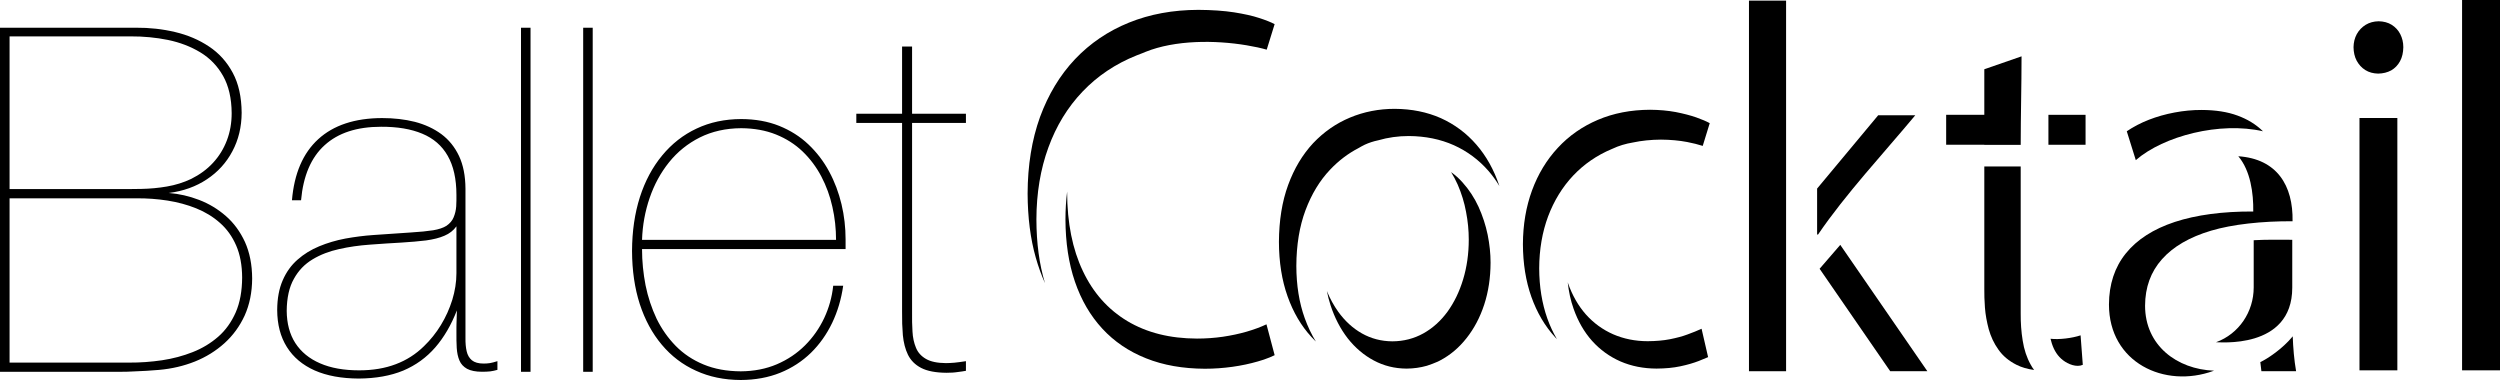 <?xml version="1.0" encoding="utf-8"?>
<!-- Generator: Adobe Illustrator 15.0.0, SVG Export Plug-In . SVG Version: 6.00 Build 0)  -->
<!DOCTYPE svg PUBLIC "-//W3C//DTD SVG 1.1//EN" "http://www.w3.org/Graphics/SVG/1.1/DTD/svg11.dtd">
<svg version="1.1" id="Layer_1" xmlns="http://www.w3.org/2000/svg" xmlns:xlink="http://www.w3.org/1999/xlink" x="0px" y="0px"
	 width="250px" height="38px" viewBox="0 0 250 38" enable-background="new 0 0 250 38" xml:space="preserve">
<g>
	<path d="M0,2.771v34.407h12.108c0.357,0,0.757-0.004,1.2-0.033c0.447-0.013,0.897-0.036,1.35-0.064
		c0.451-0.031,0.873-0.06,1.263-0.093c1.265-0.114,2.448-0.39,3.567-0.835c1.113-0.447,2.096-1.057,2.957-1.832
		c0.855-0.773,1.531-1.699,2.026-2.778c0.484-1.081,0.738-2.311,0.745-3.69c-0.007-1.401-0.253-2.619-0.721-3.657
		c-0.477-1.031-1.112-1.901-1.908-2.593c-0.803-0.701-1.69-1.233-2.676-1.612c-0.985-0.378-1.994-0.613-3.036-0.693
		c1.455-0.184,2.734-0.644,3.819-1.372c1.09-0.722,1.941-1.656,2.545-2.801c0.609-1.138,0.92-2.424,0.927-3.849
		c-0.013-1.58-0.308-2.918-0.896-4.004c-0.58-1.086-1.375-1.964-2.374-2.625c-0.995-0.663-2.124-1.146-3.386-1.443
		c-1.255-0.298-2.568-0.443-3.923-0.433H0L0,2.771z M0.957,3.638L0.957,3.638h12.105c1.288-0.006,2.536,0.114,3.733,0.356
		c1.201,0.249,2.273,0.659,3.235,1.24c0.952,0.577,1.716,1.361,2.279,2.36c0.556,0.99,0.851,2.238,0.858,3.729
		c0,0.967-0.159,1.878-0.478,2.713c-0.319,0.839-0.778,1.588-1.381,2.24c-0.597,0.652-1.336,1.19-2.194,1.618
		c-0.763,0.362-1.576,0.613-2.417,0.757c-0.849,0.148-1.698,0.224-2.563,0.241c-0.873,0.016-1.714,0.023-2.549,0.016H0.957V3.638
		L0.957,3.638z M0.957,19.832L0.957,19.832h12.674c1.059-0.011,2.099,0.067,3.116,0.224c1.016,0.16,1.979,0.417,2.876,0.78
		c0.899,0.362,1.692,0.845,2.378,1.458c0.688,0.605,1.227,1.361,1.619,2.265c0.389,0.895,0.588,1.965,0.594,3.197
		c-0.006,1.348-0.22,2.512-0.641,3.479c-0.43,0.974-1.009,1.789-1.758,2.442c-0.739,0.643-1.586,1.159-2.549,1.536
		c-0.96,0.379-1.987,0.653-3.065,0.814c-1.081,0.159-2.179,0.24-3.284,0.234H0.957V19.832L0.957,19.832z M49.741,36.116
		L49.741,36.116c-0.303,0.097-0.549,0.161-0.75,0.195c-0.197,0.032-0.404,0.045-0.634,0.045c-0.514,0-0.904-0.112-1.168-0.329
		c-0.26-0.22-0.438-0.515-0.523-0.903c-0.088-0.376-0.127-0.82-0.119-1.329V18.863c-0.008-1.282-0.223-2.367-0.645-3.265
		c-0.428-0.902-1.015-1.626-1.771-2.19c-0.761-0.556-1.644-0.964-2.654-1.226c-1.008-0.253-2.095-0.375-3.271-0.375
		c-2.726,0.006-4.856,0.716-6.38,2.109c-1.532,1.4-2.405,3.439-2.63,6.108h0.91c0.22-2.443,1.004-4.28,2.358-5.504
		c1.348-1.231,3.231-1.844,5.646-1.844c1.622-0.008,2.996,0.224,4.116,0.693c1.119,0.465,1.972,1.2,2.542,2.207
		c0.579,1.007,0.875,2.309,0.875,3.916c0.006,0.377,0,0.755-0.022,1.145c-0.026,0.385-0.116,0.756-0.257,1.093
		c-0.135,0.338-0.383,0.622-0.723,0.854c-0.318,0.201-0.764,0.349-1.327,0.444c-0.562,0.087-1.328,0.167-2.29,0.224
		c-0.953,0.064-2.173,0.146-3.675,0.25c-0.957,0.066-1.891,0.189-2.814,0.355c-0.929,0.176-1.796,0.434-2.613,0.772
		c-0.819,0.339-1.542,0.784-2.169,1.339c-0.635,0.556-1.13,1.246-1.485,2.071c-0.36,0.821-0.542,1.81-0.549,2.955
		c0.007,1.457,0.327,2.688,0.97,3.71c0.643,1.026,1.566,1.797,2.776,2.339c1.221,0.538,2.681,0.802,4.404,0.813
		c1.71-0.012,3.192-0.276,4.458-0.798c1.255-0.532,2.318-1.304,3.202-2.319c0.873-1.007,1.595-2.249,2.16-3.698
		c-0.01,0.402-0.026,0.702-0.026,0.903c-0.007,0.198-0.014,0.354-0.014,0.46c0,0.105-0.006,0.206-0.006,0.314
		c0,0.111,0,0.28,0,0.497c-0.01,0.572,0.006,1.094,0.03,1.58c0.032,0.483,0.118,0.898,0.271,1.256
		c0.149,0.354,0.404,0.628,0.76,0.829c0.36,0.192,0.86,0.297,1.511,0.297c0.305,0,0.569-0.015,0.805-0.038
		c0.23-0.031,0.469-0.081,0.722-0.153V36.116L49.741,36.116z M45.643,22.633L45.643,22.633v4.688c0,0.895-0.146,1.783-0.415,2.666
		c-0.279,0.885-0.652,1.725-1.136,2.514c-0.485,0.798-1.05,1.497-1.692,2.116c-0.81,0.799-1.756,1.404-2.827,1.805
		c-1.081,0.411-2.297,0.612-3.655,0.612c-1.535,0-2.835-0.231-3.911-0.701c-1.081-0.466-1.902-1.143-2.476-2.028
		c-0.565-0.878-0.85-1.959-0.86-3.214c0.011-1.307,0.247-2.375,0.718-3.206c0.46-0.84,1.088-1.48,1.875-1.952
		c0.784-0.473,1.673-0.81,2.66-1.029c0.979-0.219,1.995-0.362,3.042-0.438c1.169-0.086,2.226-0.158,3.162-0.207
		c0.937-0.054,1.765-0.133,2.478-0.216c0.726-0.101,1.338-0.251,1.837-0.47C44.94,23.365,45.346,23.051,45.643,22.633L45.643,22.633
		z M53.053,2.771L53.053,2.771H52.1v34.407h0.953V2.771L53.053,2.771z M59.271,2.771L59.271,2.771h-0.953v34.407h0.953V2.771
		L59.271,2.771z M84.318,28.576L84.318,28.576H83.32c-0.12,1.135-0.422,2.207-0.9,3.231c-0.484,1.023-1.118,1.933-1.917,2.73
		c-0.799,0.796-1.734,1.426-2.821,1.892c-1.083,0.46-2.282,0.694-3.608,0.703c-1.399-0.008-2.639-0.235-3.718-0.685
		c-1.081-0.446-2.002-1.063-2.782-1.854c-0.775-0.791-1.412-1.698-1.917-2.728c-0.49-1.04-0.861-2.153-1.101-3.339
		c-0.229-1.179-0.352-2.39-0.352-3.622h20.355v-0.966c0-1.183-0.133-2.361-0.407-3.513c-0.279-1.159-0.682-2.249-1.237-3.27
		c-0.548-1.022-1.241-1.925-2.073-2.714c-0.834-0.791-1.804-1.401-2.925-1.855c-1.119-0.449-2.384-0.675-3.796-0.681
		c-1.638,0.006-3.124,0.318-4.458,0.949c-1.342,0.627-2.485,1.529-3.447,2.693c-0.964,1.166-1.708,2.553-2.226,4.163
		c-0.516,1.619-0.778,3.414-0.786,5.388c0.008,1.948,0.263,3.718,0.772,5.3c0.516,1.58,1.249,2.939,2.199,4.067
		c0.948,1.134,2.091,2.007,3.424,2.608c1.334,0.614,2.821,0.92,4.475,0.927c1.453-0.007,2.772-0.249,3.948-0.723
		c1.174-0.476,2.201-1.147,3.076-1.999c0.863-0.846,1.57-1.846,2.119-2.989C83.758,31.152,84.129,29.915,84.318,28.576
		L84.318,28.576z M83.604,23.985L83.604,23.985H64.204c0.048-1.466,0.305-2.86,0.759-4.187c0.458-1.337,1.101-2.522,1.942-3.57
		c0.846-1.05,1.868-1.876,3.077-2.482c1.206-0.603,2.591-0.917,4.14-0.926c1.294,0.008,2.454,0.219,3.479,0.63
		c1.018,0.41,1.906,0.974,2.661,1.698c0.754,0.725,1.381,1.564,1.874,2.504c0.494,0.944,0.867,1.958,1.104,3.035
		C83.486,21.771,83.604,22.867,83.604,23.985L83.604,23.985z M96.593,11.373L96.593,11.373h-5.385V4.654h-1v6.719h-4.576v0.918
		h4.576v18.849c-0.011,0.854,0.015,1.642,0.078,2.384c0.073,0.74,0.238,1.392,0.509,1.948c0.279,0.565,0.715,1.008,1.32,1.32
		c0.609,0.317,1.453,0.477,2.525,0.486c0.23,0,0.436-0.01,0.619-0.018c0.184-0.017,0.381-0.031,0.586-0.066
		c0.203-0.02,0.456-0.062,0.748-0.113v-0.964c-0.443,0.07-0.823,0.121-1.143,0.152c-0.318,0.026-0.604,0.043-0.858,0.043
		c-0.857-0.007-1.525-0.145-1.994-0.419c-0.477-0.275-0.81-0.644-1.001-1.12c-0.199-0.477-0.317-1.016-0.348-1.62
		c-0.041-0.611-0.049-1.246-0.041-1.917V12.291h5.385V11.373L96.593,11.373z"/>
	<path fill-rule="evenodd" clip-rule="evenodd" d="M142.688,36.576c0.372-0.118,0.732-0.258,1.091-0.414
		c0.068-0.037,0.144-0.075,0.219-0.111c1.017-0.534,1.905-1.28,2.656-2.239c0.757-0.955,1.349-2.073,1.769-3.357
		c0.419-1.285,0.627-2.673,0.634-4.181c0-0.903-0.097-1.835-0.29-2.796c-0.2-0.963-0.502-1.891-0.915-2.801
		c-0.417-0.903-0.947-1.714-1.598-2.435c-0.344-0.388-0.726-0.733-1.146-1.033c0.25,0.401,0.474,0.827,0.67,1.27
		c0.374,0.867,0.657,1.773,0.829,2.718c0.182,0.935,0.269,1.854,0.269,2.761c0,1.425-0.19,2.747-0.565,3.985
		c-0.37,1.226-0.894,2.3-1.563,3.229c-0.682,0.927-1.485,1.653-2.416,2.17c-0.931,0.515-1.959,0.787-3.09,0.791
		c-1.117-0.004-2.136-0.276-3.05-0.791c-0.917-0.517-1.702-1.243-2.366-2.161c-0.448-0.629-0.828-1.319-1.139-2.078
		c0.094,0.489,0.219,0.967,0.368,1.425c0.41,1.255,0.985,2.359,1.718,3.308c0.745,0.945,1.617,1.688,2.611,2.215
		c0.997,0.533,2.084,0.803,3.271,0.81C141.368,36.856,142.045,36.76,142.688,36.576L142.688,36.576z"/>
	<path fill-rule="evenodd" clip-rule="evenodd" d="M126.647,32.432c-0.583,0.276-1.245,0.519-1.985,0.735
		c-0.741,0.214-1.535,0.383-2.375,0.508c-0.84,0.121-1.706,0.183-2.589,0.183c-2.702-0.007-5.022-0.589-6.962-1.749
		c-1.929-1.159-3.42-2.824-4.448-5.004c-1.038-2.178-1.568-4.811-1.574-7.885v-0.066c-0.11,0.887-0.167,1.819-0.168,2.792
		c0.009,2.308,0.317,4.38,0.946,6.218c0.628,1.835,1.535,3.397,2.74,4.701c1.195,1.296,2.657,2.284,4.384,2.969
		c1.717,0.688,3.677,1.03,5.874,1.04c0.944,0,1.861-0.07,2.753-0.193c0.9-0.126,1.742-0.305,2.544-0.538
		c0.198-0.058,0.4-0.117,0.593-0.182c0.413-0.141,0.776-0.291,1.085-0.443L126.647,32.432L126.647,32.432z"/>
	<path fill-rule="evenodd" clip-rule="evenodd" d="M208.28,36.482l-0.222-2.948c-0.844,0.281-2.126,0.443-3.005,0.343
		c0.038,0.16,0.08,0.318,0.13,0.467c0.233,0.727,0.604,1.287,1.119,1.68C206.816,36.421,207.658,36.763,208.28,36.482L208.28,36.482
		z"/>
	<path fill-rule="evenodd" clip-rule="evenodd" d="M225.37,28.742c0,2.437-1.466,4.639-3.769,5.483
		c0.132-0.043,7.625,0.811,7.625-5.46v-4.787c-1.19-0.008-2.671-0.026-3.856,0.044V28.742L225.37,28.742z"/>
	<path fill-rule="evenodd" clip-rule="evenodd" d="M226.032,36.209l0.108,0.911h3.47c-0.198-1.148-0.295-2.324-0.337-3.488
		C228.26,34.878,226.728,35.891,226.032,36.209L226.032,36.209z"/>
	<path d="M240.332,4.72c0-0.484-0.108-0.917-0.307-1.311c-0.198-0.386-0.485-0.694-0.851-0.926
		c-0.365-0.229-0.809-0.348-1.309-0.356c-0.487,0.008-0.921,0.126-1.301,0.356c-0.372,0.232-0.669,0.54-0.884,0.926
		c-0.212,0.394-0.318,0.827-0.327,1.311c0.009,0.503,0.105,0.95,0.311,1.343c0.215,0.393,0.495,0.71,0.867,0.942
		c0.365,0.231,0.8,0.346,1.287,0.356c0.495-0.01,0.919-0.116,1.304-0.323c0.37-0.217,0.667-0.52,0.879-0.913
		C240.219,5.73,240.322,5.261,240.332,4.72L240.332,4.72z M239.735,11.803L239.735,11.803h-3.787v25.23h3.787V11.803L239.735,11.803
		z"/>
	<polygon points="250,0 246.208,0 246.208,37.033 250,37.033 250,0 	"/>
	<path fill-rule="evenodd" clip-rule="evenodd" d="M198.431,16.649v12.238c-0.007,0.544,0.012,1.172,0.063,1.877
		c0.052,0.707,0.187,1.431,0.38,2.159c0.207,0.732,0.523,1.421,0.969,2.039c0.44,0.63,1.046,1.136,1.814,1.521
		c0.497,0.252,1.084,0.421,1.754,0.514c-0.128-0.165-0.238-0.34-0.337-0.524c-0.405-0.72-0.667-1.527-0.804-2.409
		c-0.146-0.882-0.205-1.786-0.2-2.7V16.649H198.431L198.431,16.649z"/>
	<path fill-rule="evenodd" clip-rule="evenodd" d="M198.431,11.482h-3.815v2.993h3.815v0.01h3.64c0-3.003,0.084-5.847,0.084-8.852
		l-3.724,1.292V11.482L198.431,11.482z"/>
	<polygon fill-rule="evenodd" clip-rule="evenodd" points="204.842,14.476 208.556,14.476 208.556,11.482 204.842,11.482 
		204.842,14.476 	"/>
	<path fill-rule="evenodd" clip-rule="evenodd" d="M139.469,10.884c-1.587,0-3.076,0.292-4.469,0.874
		c-1.396,0.584-2.619,1.435-3.689,2.562c-1.056,1.139-1.893,2.526-2.496,4.177c-0.606,1.65-0.91,3.552-0.922,5.691
		c0.005,2.035,0.295,3.846,0.863,5.442c0.565,1.597,1.36,2.955,2.385,4.065c0.144,0.162,0.294,0.315,0.445,0.461
		c-0.436-0.71-0.809-1.494-1.115-2.344c-0.552-1.538-0.832-3.28-0.837-5.224c0.01-2.095,0.313-3.954,0.917-5.568
		c0.604-1.606,1.421-2.967,2.477-4.071c0.837-0.882,1.775-1.595,2.81-2.133c0.207-0.125,0.429-0.242,0.65-0.352
		c0.41-0.188,0.855-0.334,1.329-0.433c0.979-0.284,1.999-0.428,3.062-0.428c1.657,0.011,3.161,0.317,4.512,0.92
		c1.339,0.605,2.493,1.465,3.46,2.573c0.4,0.466,0.764,0.966,1.084,1.5l-0.012-0.041c-0.53-1.58-1.294-2.949-2.286-4.092
		c-0.99-1.142-2.173-2.024-3.552-2.648C142.712,11.206,141.165,10.892,139.469,10.884L139.469,10.884z"/>
	<path fill-rule="evenodd" clip-rule="evenodd" d="M114.277,5.302c0.087-0.039,0.178-0.078,0.268-0.112
		c2.978-1.201,6.973-1.187,10.117-0.661c0.789,0.133,1.457,0.277,2.009,0.438l0.792-2.553c-0.363-0.192-0.877-0.399-1.541-0.613
		c-0.666-0.222-1.509-0.407-2.514-0.567c-1.009-0.155-2.198-0.24-3.574-0.248c-2.542,0.007-4.849,0.43-6.938,1.276
		c-2.083,0.842-3.883,2.063-5.396,3.657c-1.508,1.597-2.672,3.532-3.5,5.785c-0.814,2.264-1.23,4.814-1.24,7.654
		c0.01,2.378,0.279,4.511,0.817,6.406c0.258,0.908,0.563,1.753,0.92,2.549c-0.564-1.864-0.851-3.987-0.857-6.365
		c0.006-2.638,0.408-5.036,1.196-7.195c0.786-2.163,1.928-4.03,3.418-5.593c1.493-1.567,3.294-2.775,5.407-3.62
		C113.862,5.455,114.067,5.375,114.277,5.302L114.277,5.302z"/>
	<path fill-rule="evenodd" clip-rule="evenodd" d="M223.831,15.625c1.221,1.448,1.525,3.702,1.494,5.525
		c-3.083-0.013-5.694,0.341-7.839,1.042c-2.145,0.708-3.783,1.76-4.902,3.147c-1.117,1.382-1.681,3.095-1.688,5.115
		c0,5.802,5.553,8.422,10.448,6.636l0.059-0.021c-3.71-0.14-6.896-2.521-6.896-6.501c0.008-1.836,0.57-3.387,1.69-4.644
		c1.117-1.258,2.755-2.213,4.902-2.853c2.143-0.639,5.074-0.96,8.157-0.946C229.325,18.557,227.701,15.888,223.831,15.625
		L223.831,15.625z"/>
	<path fill-rule="evenodd" clip-rule="evenodd" d="M226.299,13.128c-0.745-0.727-1.577-1.213-2.543-1.569
		c-1.002-0.371-2.196-0.558-3.58-0.563c-0.927-0.004-1.831,0.086-2.728,0.255c-0.893,0.168-1.746,0.408-2.557,0.724
		c-0.807,0.314-1.546,0.702-2.213,1.151l0.902,2.887C216.391,13.583,221.997,12.146,226.299,13.128L226.299,13.128z"/>
	<g>
		<path fill-rule="evenodd" clip-rule="evenodd" d="M170.157,32.875c-0.41,0.192-0.877,0.377-1.4,0.568
			c-0.514,0.196-1.109,0.348-1.76,0.479c-0.66,0.13-1.398,0.191-2.221,0.198c-1.258,0-2.415-0.237-3.462-0.693
			c-1.046-0.461-1.954-1.121-2.727-1.986c-0.762-0.863-1.357-1.908-1.787-3.126l-0.028-0.093c0.104,0.948,0.295,1.83,0.585,2.648
			c0.437,1.244,1.051,2.321,1.848,3.215c0.799,0.89,1.744,1.574,2.836,2.056c1.103,0.477,2.302,0.713,3.609,0.718
			c0.896-0.005,1.688-0.08,2.381-0.228c0.697-0.148,1.311-0.324,1.851-0.534c0.33-0.128,0.639-0.256,0.929-0.384L170.157,32.875
			L170.157,32.875z"/>
		<path fill-rule="evenodd" clip-rule="evenodd" d="M161.261,14.868c0.622-0.293,1.296-0.496,2.029-0.618
			c0.886-0.188,1.821-0.282,2.804-0.288c0.957,0.007,1.829,0.087,2.619,0.238c0.577,0.115,1.098,0.239,1.56,0.39l0.7-2.273
			c-0.325-0.179-0.773-0.374-1.351-0.578c-0.584-0.203-1.266-0.379-2.051-0.534c-0.782-0.145-1.633-0.221-2.566-0.229
			c-1.923,0.008-3.657,0.344-5.218,1.009c-1.556,0.662-2.894,1.594-4.007,2.801c-1.119,1.202-1.978,2.628-2.578,4.259
			c-0.599,1.633-0.902,3.426-0.91,5.376c0.008,1.932,0.288,3.689,0.844,5.261c0.562,1.576,1.351,2.925,2.393,4.058
			c0.055,0.06,0.108,0.115,0.163,0.172c-0.375-0.641-0.698-1.33-0.96-2.067c-0.53-1.503-0.806-3.168-0.811-5.005
			c0.005-1.9,0.309-3.639,0.891-5.204c0.595-1.574,1.431-2.935,2.506-4.077c1.084-1.145,2.369-2.03,3.854-2.652L161.261,14.868
			L161.261,14.868z"/>
	</g>
	<g>
		<rect x="174.897" y="0.062" width="3.712" height="37.06"/>
		<polygon points="181.961,26.877 189.021,37.122 192.736,37.122 184.027,24.487 		"/>
		<path d="M187.82,11.525l-6.109,7.333v4.597h0.092c2.77-4.07,6.576-8.144,9.727-11.93H187.82z"/>
	</g>
</g>
</svg>
